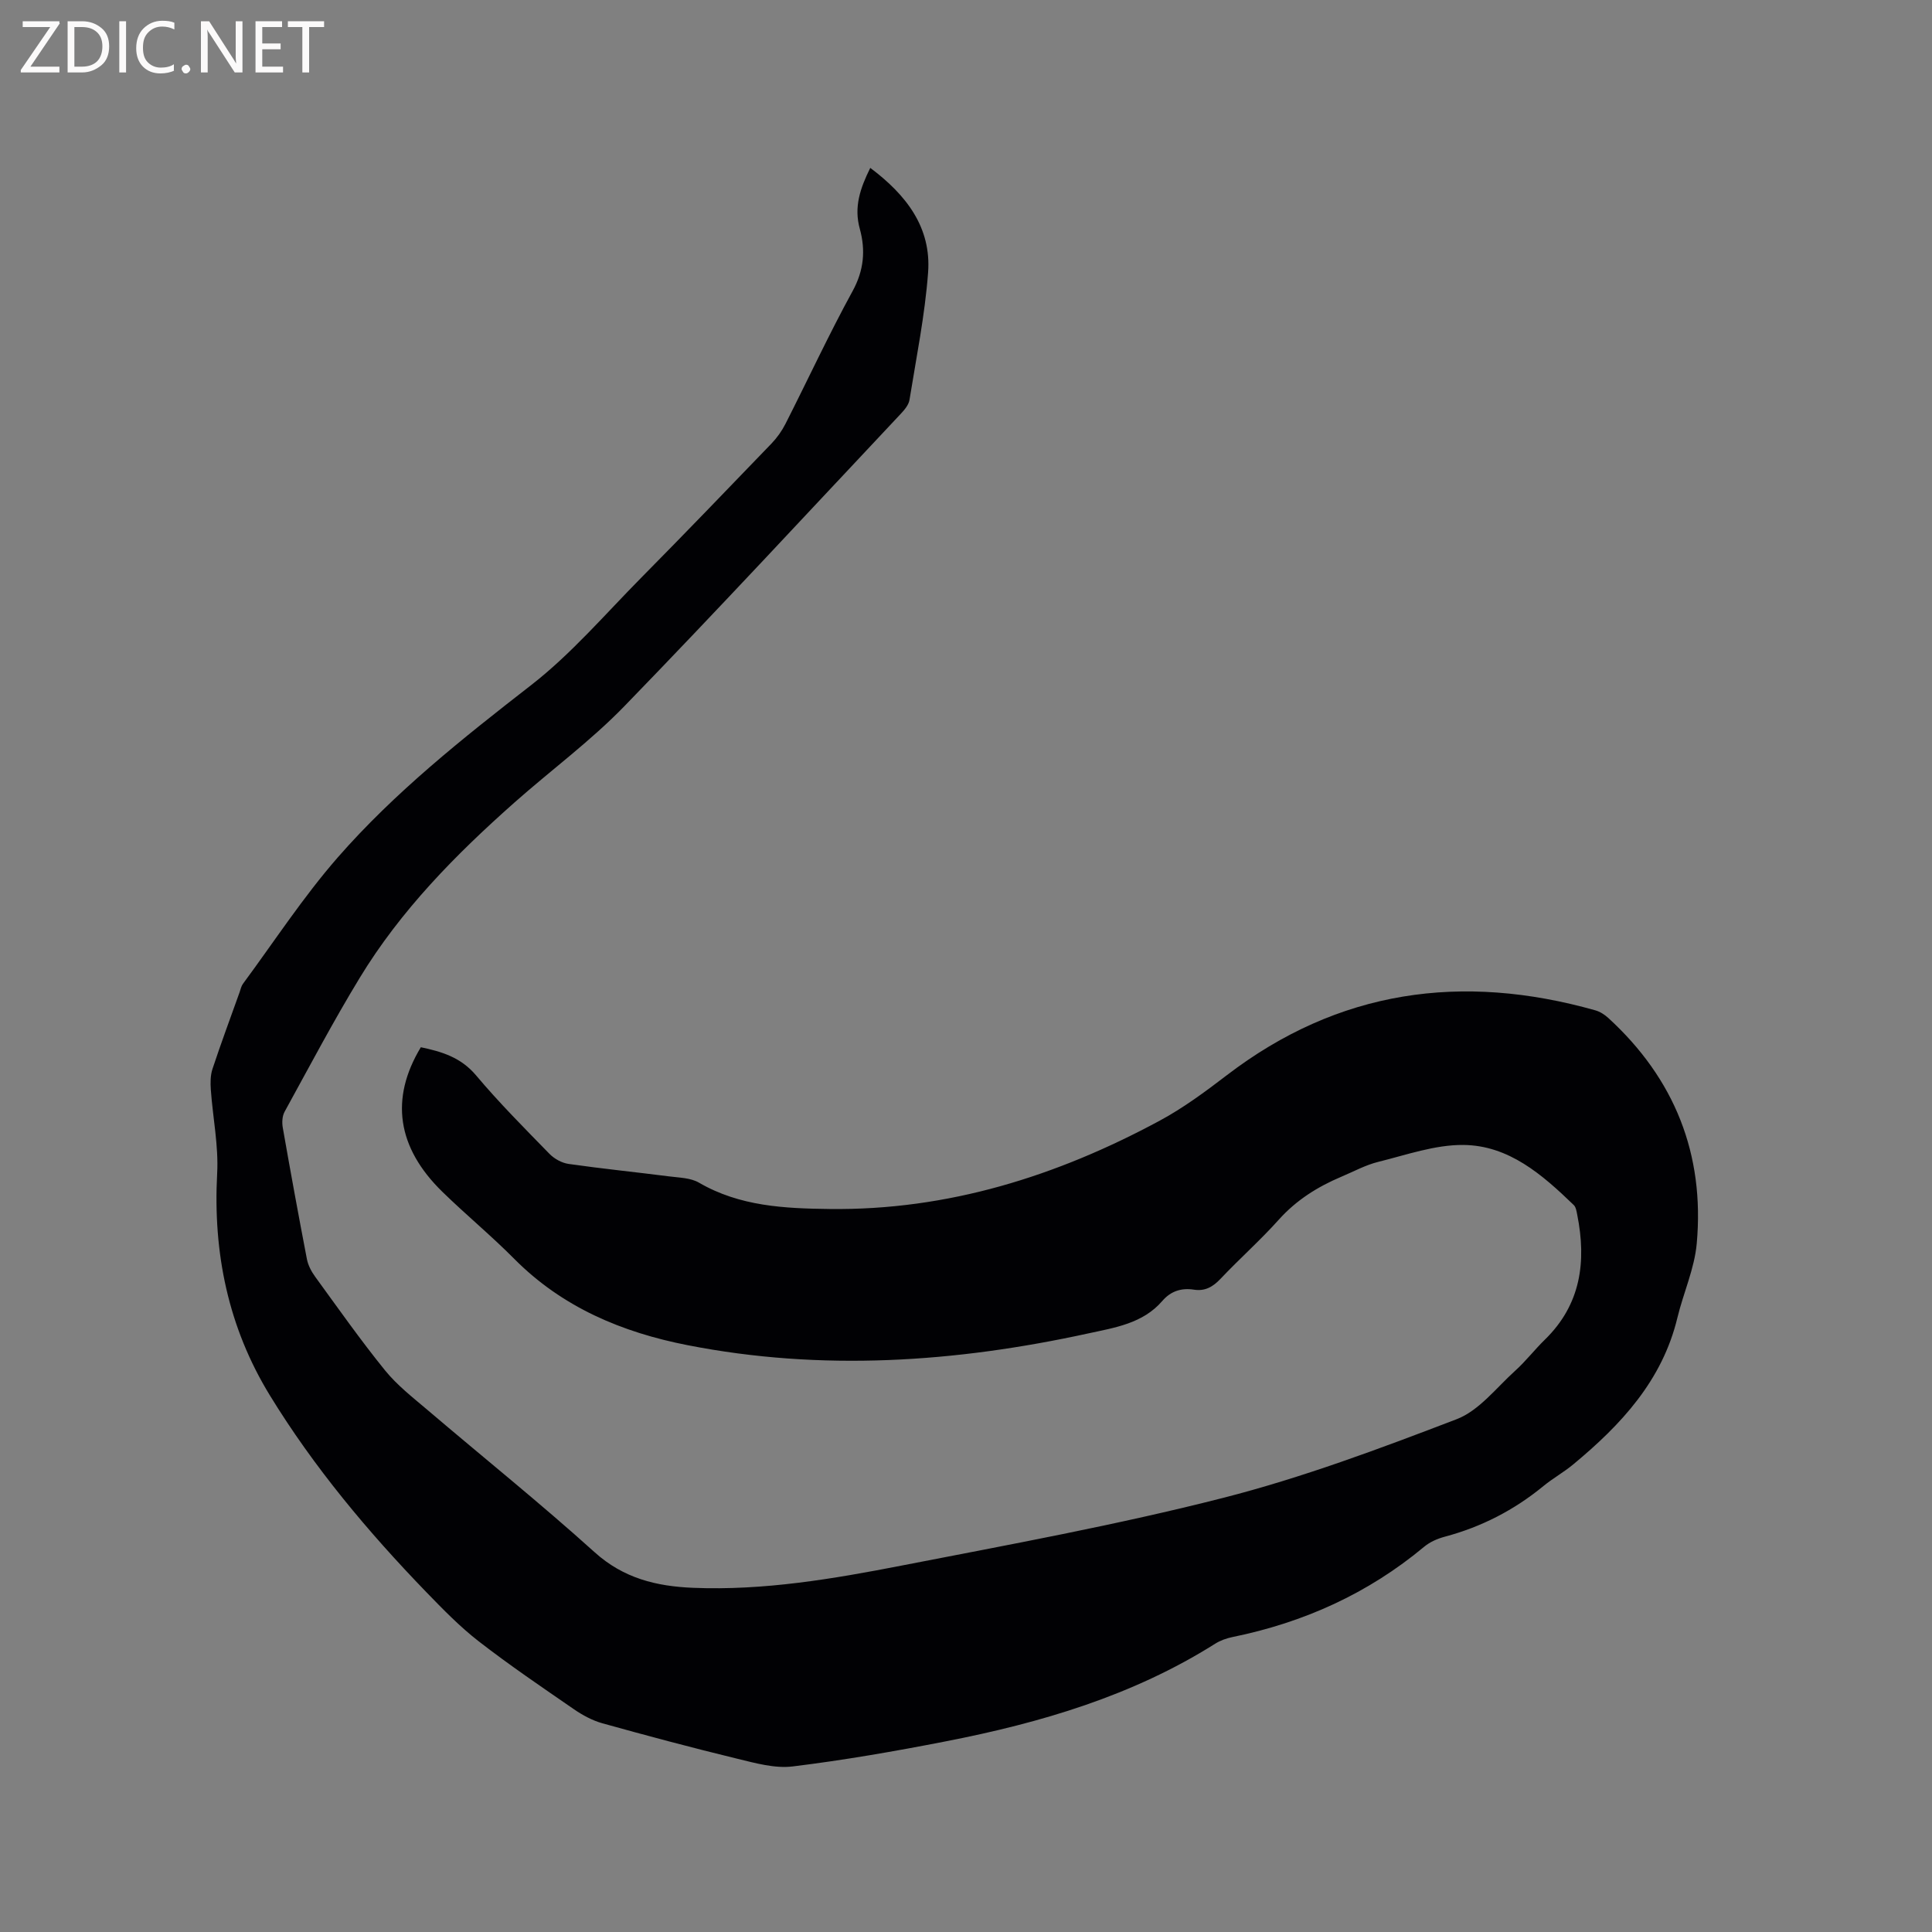 <svg enable-background="new 0 0 400 400" viewBox="0 0 400 400" xmlns="http://www.w3.org/2000/svg"><rect x="0" y="0" width="400" height="400" fill="#808080" stroke="none"/><path d="m180.18 34.76c7.42 5.56 12.68 12.3 11.97 21.69-.66 8.83-2.44 17.58-3.85 26.34-.17 1.04-1.03 2.06-1.8 2.88-19.03 20.24-37.91 40.63-57.25 60.56-6.99 7.2-15.17 13.22-22.71 19.9-12.19 10.79-23.58 22.35-32.08 36.35-5.5 9.04-10.44 18.42-15.54 27.7-.5.91-.56 2.25-.37 3.31 1.59 9.08 3.25 18.14 4.99 27.19.25 1.29.93 2.58 1.71 3.65 4.74 6.51 9.38 13.11 14.45 19.37 2.5 3.09 5.74 5.61 8.8 8.21 11.54 9.83 23.38 19.33 34.63 29.48 5.99 5.4 12.81 7.04 20.36 7.35 14.63.6 28.97-1.84 43.21-4.61 22.23-4.33 44.56-8.4 66.49-14 16.46-4.2 32.5-10.21 48.39-16.3 4.65-1.78 8.21-6.5 12.13-10.04 2.2-1.98 4.02-4.37 6.15-6.44 7.46-7.28 8.62-16.15 6.69-25.84-.14-.7-.26-1.58-.72-2.02-6.49-6.26-13.43-12.36-22.87-12.44-5.86-.05-11.78 2.06-17.6 3.5-2.64.65-5.11 2.01-7.65 3.08-4.92 2.08-9.31 4.83-12.95 8.89-3.81 4.26-8.12 8.07-12.05 12.23-1.59 1.68-3.21 2.62-5.53 2.26-2.57-.4-4.77.29-6.52 2.32-4.04 4.7-9.86 5.54-15.4 6.75-27.48 6-55.14 7.87-82.93 2.42-13.51-2.65-25.89-7.82-35.85-17.86-4.77-4.81-10.03-9.15-14.88-13.88-9.41-9.17-10.89-19.3-4.47-29.94 4.31.9 8.28 2.08 11.43 5.82 4.77 5.67 10.02 10.94 15.21 16.26 1 1.02 2.55 1.88 3.96 2.08 6.92.99 13.88 1.69 20.82 2.58 2.08.27 4.43.29 6.15 1.29 8.45 4.92 17.75 5.35 27.08 5.46 24.44.3 46.99-6.79 68.28-18.26 4.9-2.64 9.46-6.01 13.89-9.4 23.14-17.74 48.74-21.27 76.35-13.47.97.27 1.93.89 2.68 1.58 13.74 12.57 19.98 28.23 18.31 46.72-.47 5.19-2.76 10.19-4 15.33-3.13 13.03-11.68 22.18-21.57 30.38-1.95 1.62-4.21 2.87-6.17 4.48-6.06 4.98-12.85 8.47-20.43 10.49-1.5.4-3.06 1.08-4.24 2.06-11.63 9.7-24.96 15.71-39.74 18.72-1.22.25-2.48.7-3.53 1.36-17.13 10.81-36.17 16.4-55.81 20.23-10.49 2.05-21.05 3.89-31.66 5.19-3.73.46-7.75-.69-11.52-1.6-9.34-2.27-18.64-4.75-27.9-7.33-2.08-.58-4.11-1.68-5.91-2.92-6.63-4.57-13.31-9.1-19.67-14.03-3.91-3.03-7.42-6.64-10.88-10.21-12.11-12.53-23.28-25.86-32.39-40.74-8.61-14.06-11.79-29.47-10.91-45.94.31-5.73-.9-11.54-1.31-17.32-.1-1.43-.1-2.98.34-4.31 1.76-5.32 3.72-10.59 5.61-15.87.21-.6.34-1.27.7-1.76 6.48-8.77 12.47-17.97 19.62-26.16 11.82-13.52 25.86-24.66 40.04-35.68 8.3-6.45 15.28-14.63 22.73-22.17 9.09-9.2 18.06-18.52 27.03-27.84 1.15-1.2 2.16-2.62 2.91-4.1 4.65-9.16 8.97-18.49 13.9-27.49 2.34-4.28 2.69-8.44 1.5-12.81-1.3-4.6.09-8.5 2.15-12.68z" fill="#010104"/><g fill="#fbfafa"><path d="m12.4 4.8-6.1 9h6v1.2h-8v-.5l6.1-8.9h-5.7v-1.2h7.6v.4z"/><path d="m14 15v-10.6h3c1.6 0 2.9.5 4 1.4s1.6 2.2 1.6 3.8-.5 3-1.6 3.9-2.4 1.5-4 1.5zm1.4-9.4v8.2h1.6c1.3 0 2.4-.4 3.1-1.1s1.1-1.8 1.1-3.1-.4-2.3-1.2-3-1.8-1-3.1-1z"/><path d="m26.1 4.4v10.6h-1.4v-10.6z"/><path d="m36.1 14.6c-.8.4-1.8.6-2.9.6-1.5 0-2.7-.5-3.6-1.4s-1.4-2.2-1.4-3.8c0-1.7.5-3.1 1.5-4.1s2.3-1.6 3.9-1.6c1 0 1.8.1 2.5.4v1.4c-.8-.4-1.6-.6-2.5-.6-1.2 0-2.1.4-2.9 1.2s-1.1 1.8-1.1 3.2c0 1.3.3 2.3 1 3s1.6 1.1 2.7 1.1c1 0 2-.2 2.7-.7v1.3z"/><path d="m37.6 14.3c0-.2.1-.5.3-.6s.4-.3.6-.3c.3 0 .5.1.6.3s.3.4.3.6-.1.4-.3.6-.4.3-.6.3c-.3 0-.5-.1-.6-.3s-.3-.4-.3-.6z"/><path d="m50.2 15h-1.6l-5.3-8.2c-.2-.2-.3-.5-.4-.7 0 .2.1.7.1 1.5v7.4h-1.4v-10.6h1.7l5.2 8.1c.2.4.4.6.4.7 0-.3-.1-.8-.1-1.5v-7.3h1.4z"/><path d="m58.6 15h-5.7v-10.6h5.5v1.2h-4.1v3.4h3.8v1.2h-3.8v3.6h4.3z"/><path d="m67.1 5.6h-3.1v9.4h-1.4v-9.4h-3v-1.2h7.5z"/></g></svg>